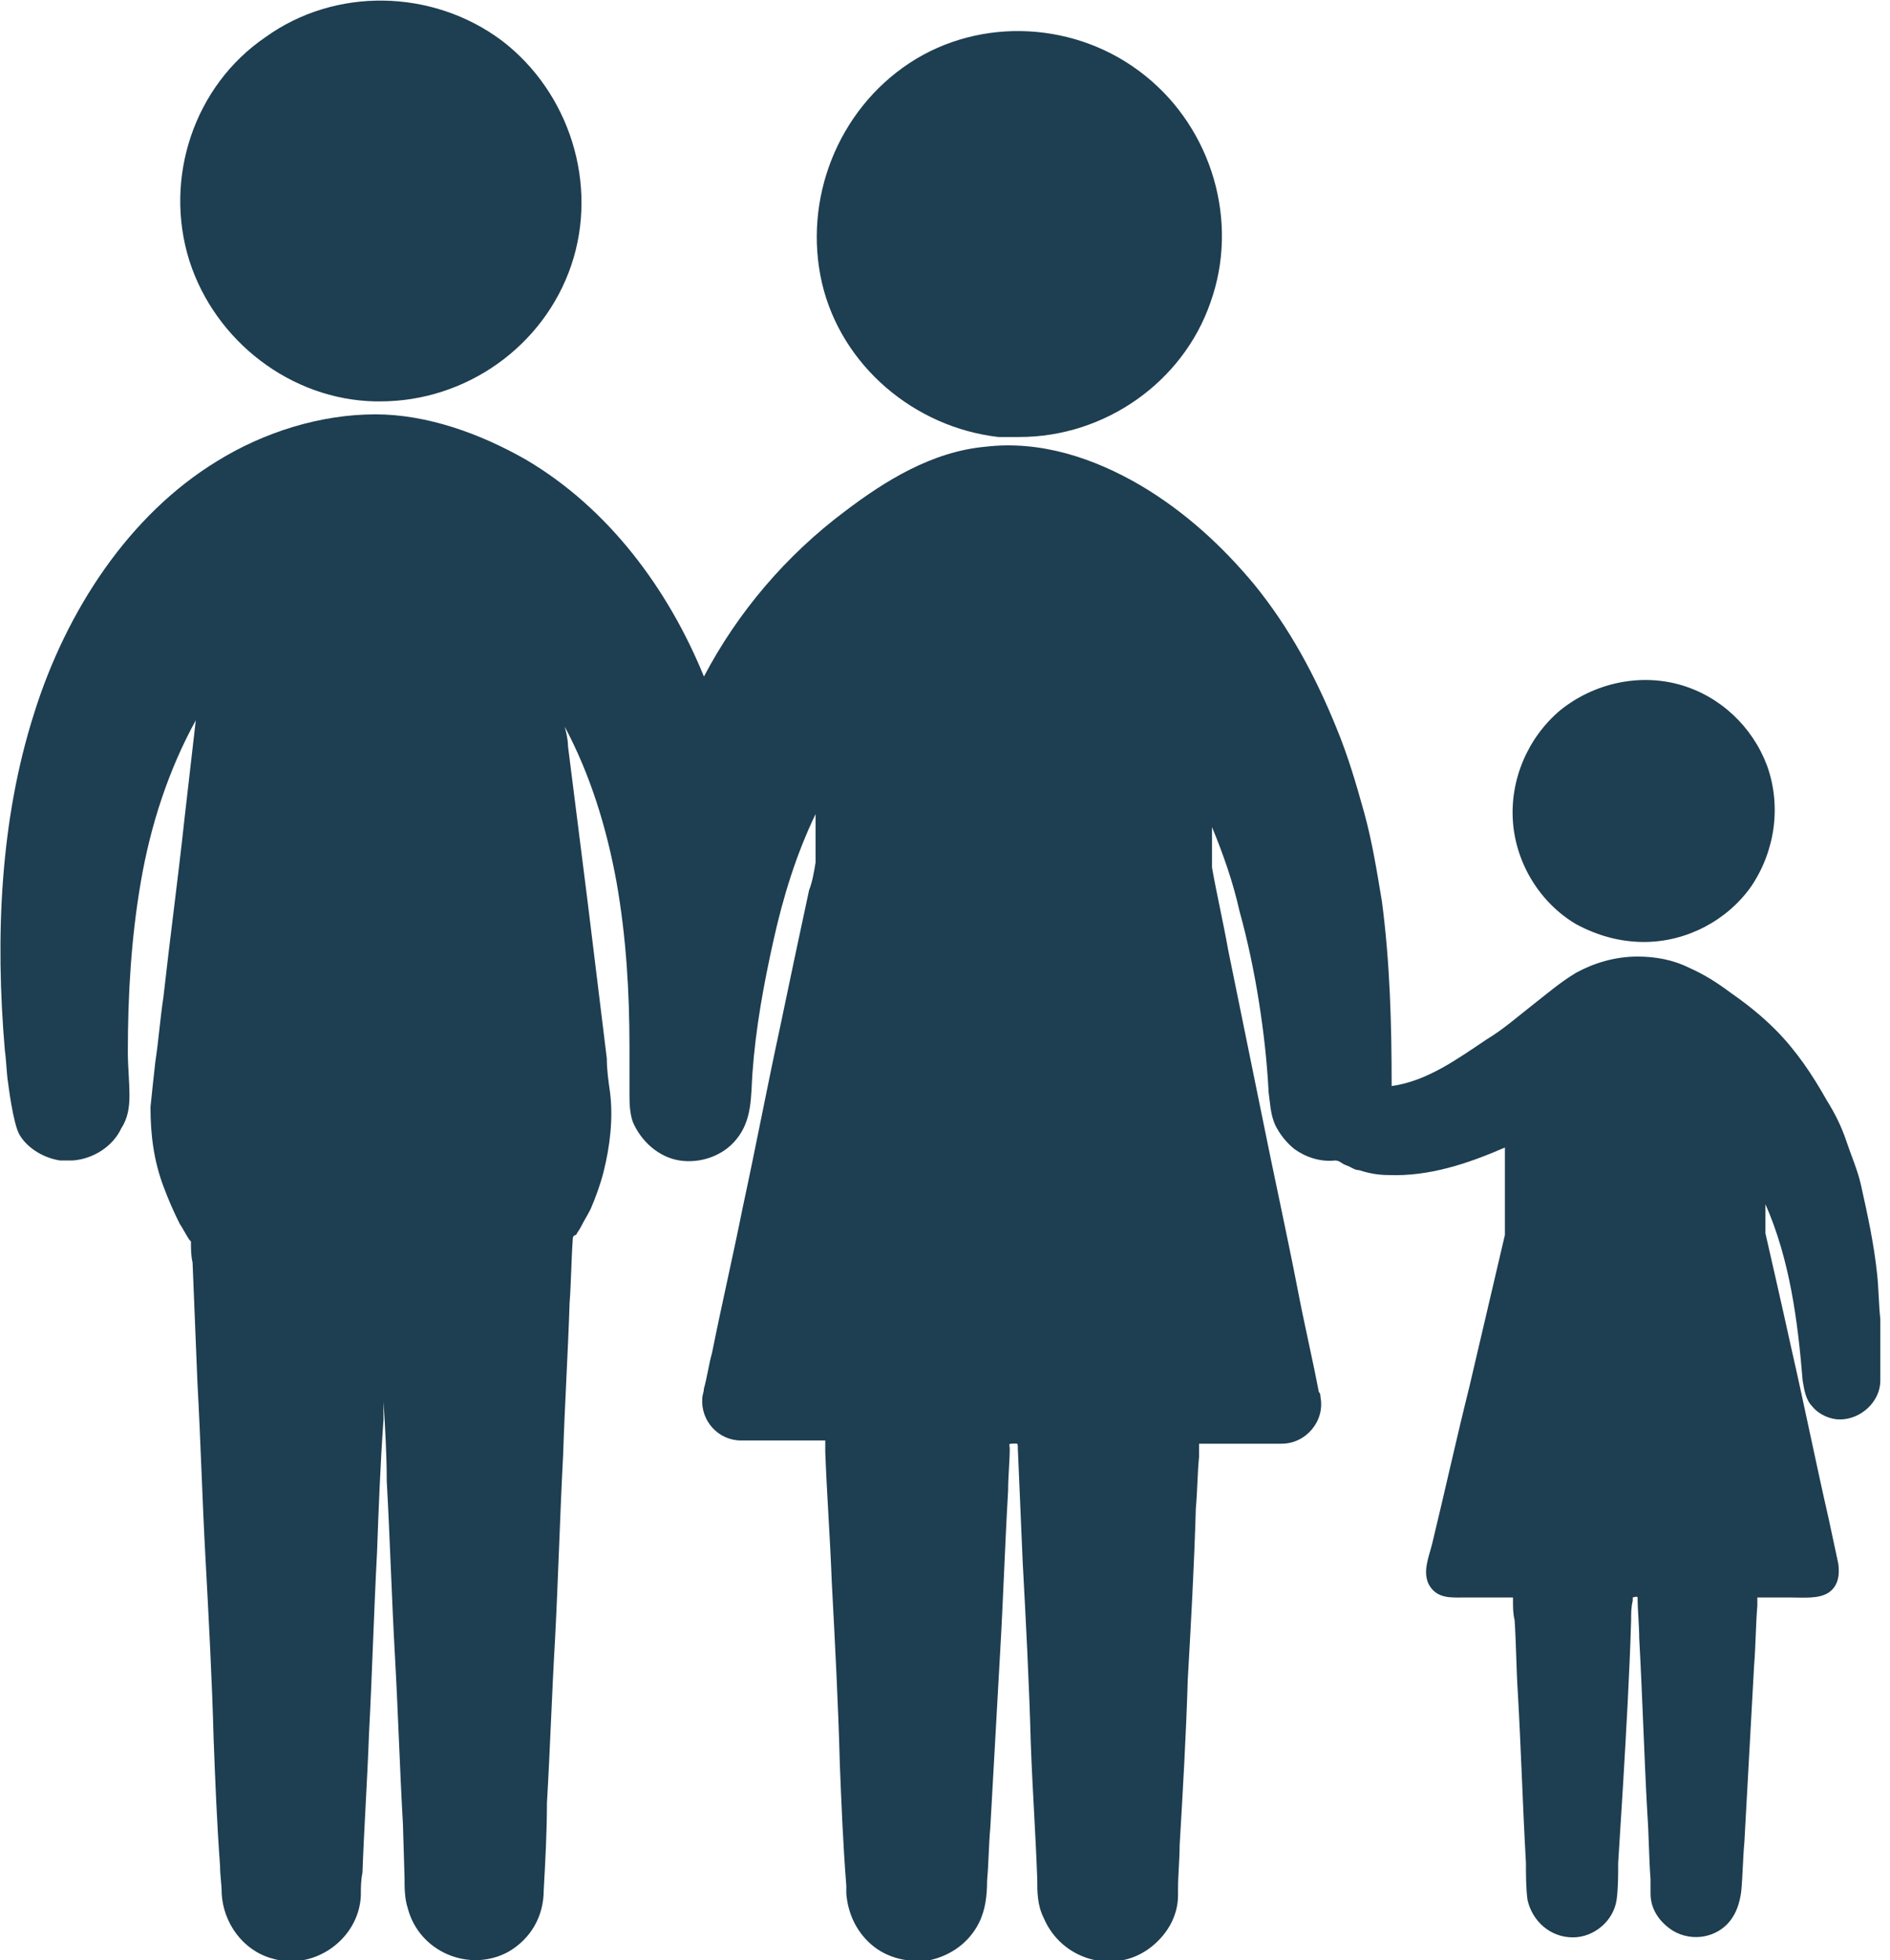 <?xml version="1.0" encoding="utf-8"?>
<!-- Generator: Adobe Illustrator 20.1.0, SVG Export Plug-In . SVG Version: 6.00 Build 0)  -->
<svg version="1.1" id="Lag_1" xmlns="http://www.w3.org/2000/svg" xmlns:xlink="http://www.w3.org/1999/xlink" x="0px" y="0px"
	 viewBox="0 0 116.8 121.1" style="enable-background:new 0 0 116.8 121.1;" xml:space="preserve">
<style type="text/css">
	.st0{fill:#1E3E51;}
</style>
<g>
	<path class="st0" d="M63,27c5.3,0,10.1-3.4,11.8-8.3c1.8-5,0.1-10.7-4-14C66.6,1.3,60.6,1,56.2,3.9c-4.4,2.9-6.6,8.4-5.4,13.6
		c1.2,5.1,5.7,8.9,10.9,9.5C62.1,27,62.6,27,63,27L63,27z M63,27"/>
	<g>
		<path class="st0" d="M101.6,58.2c2.6,0,5.1-1.3,6.6-3.4c1.5-2.2,1.9-5,1-7.5c-0.9-2.4-2.9-4.3-5.4-5c-2.5-0.7-5.3-0.1-7.4,1.6
			c-2,1.7-3.1,4.3-2.9,6.9c0.2,2.6,1.7,5,3.9,6.3C98.7,57.8,100.1,58.2,101.6,58.2L101.6,58.2z M101.6,58.2"/>
		<path class="st0" d="M3.7,71.7c0.1,0,0.2,0,0.2,0c0.2,0,0.4,0,0.6,0c1.3-0.1,2.5-0.9,3-2C7.9,69.1,8,68.4,8,67.7
			c0-0.9-0.1-1.8-0.1-2.7c0-3.5,0.2-7,0.8-10.5c0.6-3.5,1.7-6.9,3.4-10l-0.7,6.1c-0.4,3.7-0.9,7.4-1.3,11c-0.2,1.3-0.3,2.7-0.5,4
			c-0.1,0.9-0.2,1.8-0.3,2.8c0,1.7,0.2,3.3,0.8,4.9c0.3,0.8,0.6,1.5,1,2.3c0.2,0.3,0.4,0.7,0.6,1c0.1,0.1,0.1,0.1,0.1,0.1
			c0,0.4,0,0.9,0.1,1.3l0.3,7.4c0.2,3.6,0.3,7.3,0.5,10.9c0.2,3.7,0.4,7.4,0.5,11.1c0.1,2.6,0.2,5.2,0.4,7.9c0,0.6,0.1,1.1,0.1,1.7
			c0.1,1.8,1.3,3.5,3.1,4c2.6,0.8,5.4-1.2,5.5-3.9c0-0.5,0-0.9,0.1-1.4c0.1-2.8,0.3-5.7,0.4-8.5c0.2-3.8,0.3-7.5,0.5-11.3
			c0.1-2.7,0.2-5.4,0.4-8.2c0-0.4,0-0.7,0-1.1c0.1,1.6,0.2,3.3,0.2,4.9c0.2,3.6,0.3,7.1,0.5,10.7c0.2,3.5,0.3,7,0.5,10.5L25,116
			c0,0.6,0,1.3,0.2,1.9c0.7,2.7,3.8,4,6.2,2.7c1.4-0.8,2.2-2.2,2.2-3.8c0.1-1.8,0.2-3.6,0.2-5.4c0.2-3.4,0.3-6.7,0.5-10.1
			c0.2-3.8,0.3-7.6,0.5-11.4c0.1-3.1,0.3-6.3,0.4-9.4c0.1-1.3,0.1-2.6,0.2-4c0-0.1,0.1-0.2,0.2-0.2c0.1-0.2,0.2-0.3,0.3-0.5
			c0.2-0.4,0.4-0.7,0.6-1.1c0.3-0.7,0.6-1.5,0.8-2.3c0.4-1.6,0.6-3.3,0.4-4.9c-0.1-0.7-0.2-1.4-0.2-2.1c-0.4-3.3-0.8-6.5-1.2-9.8
			c-0.4-3.2-0.8-6.3-1.2-9.5c0-0.4-0.1-0.8-0.2-1.2c1.6,3,2.6,6.3,3.2,9.6c0.6,3.4,0.8,6.8,0.8,10.2c0,0.9,0,1.9,0,2.8
			c0,0.6,0,1.2,0.2,1.8c0.5,1.2,1.6,2.2,2.9,2.4c1.3,0.2,2.7-0.3,3.5-1.3c1-1.2,0.9-2.7,1-4.1c0.2-2.8,0.7-5.5,1.3-8.2
			c0.6-2.7,1.4-5.3,2.6-7.8v2.1c0,0.3,0,0.6,0,0.9c-0.1,0.6-0.2,1.2-0.4,1.7c-0.6,2.8-1.2,5.6-1.8,8.5c-0.8,3.7-1.5,7.4-2.3,11.1
			c-0.6,3-1.3,6-1.9,9c-0.2,0.7-0.3,1.5-0.5,2.2c0,0.2-0.1,0.4-0.1,0.6c-0.1,1.4,1,2.6,2.4,2.6h4.5l0.7,0c0,0,0,0.5,0,0.7
			c0.1,2.7,0.3,5.3,0.4,8c0.2,3.8,0.4,7.5,0.5,11.3c0.1,2.5,0.2,5,0.4,7.5l0,0.5c0.1,1.2,0.6,2.3,1.5,3.1c1,0.9,2.4,1.2,3.7,1
			c1.3-0.3,2.4-1.1,3-2.3c0.4-0.8,0.5-1.7,0.5-2.6c0.1-1.1,0.1-2.2,0.2-3.3c0.2-3.6,0.4-7.1,0.6-10.7c0.2-3.4,0.3-6.7,0.5-10.1
			c0-0.9,0.1-1.8,0.1-2.6c0-0.2-0.1-0.3,0.1-0.3c0.4,0,0.4-0.1,0.4,0.3c0.1,2.3,0.2,4.6,0.3,7c0.2,3.7,0.4,7.5,0.5,11.2
			c0.1,2.8,0.3,5.6,0.4,8.4c0,0.8,0,1.6,0.4,2.4c1.1,2.6,4.3,3.5,6.5,1.9c1.1-0.8,1.8-2,1.8-3.3c0-0.1,0-0.3,0-0.4
			c0-0.9,0.1-1.8,0.1-2.7c0.2-3.4,0.4-6.8,0.5-10.2c0.2-3.5,0.4-7.1,0.5-10.6c0.1-1.1,0.1-2.2,0.2-3.2c0-0.2,0-0.8,0-0.8
			s3.6,0,5.1,0c1.5,0,2.7-1.4,2.4-2.9c0-0.1,0-0.2-0.1-0.3c-0.4-2.1-0.9-4.2-1.3-6.3c-0.7-3.6-1.5-7.2-2.2-10.7
			c-0.7-3.4-1.4-6.9-2.1-10.3c-0.3-1.7-0.7-3.4-1-5.1c0-0.2,0-0.5,0-0.8v-1.7c0.7,1.7,1.3,3.4,1.7,5.2c0.5,1.8,0.9,3.7,1.2,5.6
			c0.3,1.9,0.5,3.7,0.6,5.6c0.1,0.7,0.1,1.3,0.4,2c0.3,0.6,0.7,1.1,1.2,1.5c0.7,0.5,1.6,0.8,2.5,0.7c0.3,0,0.4,0.2,0.7,0.3
			c0.3,0.1,0.5,0.3,0.8,0.3c0.6,0.2,1.2,0.3,1.8,0.3c2.5,0.1,4.9-0.7,7.2-1.7l0,5.4l-2.2,9.4c-0.8,3.2-1.5,6.4-2.3,9.7
			c-0.2,0.8-0.6,1.7-0.2,2.5c0.5,0.9,1.4,0.8,2.2,0.8h2.6c0,0,0.4,0,0.4,0c0,0.1,0,0.1,0,0.2c0,0.4,0,0.8,0.1,1.2
			c0.1,1.5,0.1,3,0.2,4.5c0.2,3.5,0.3,7,0.5,10.5c0,0.7,0,1.6,0.1,2.3c0.3,1.3,1.4,2.3,2.8,2.3c1.3,0,2.5-1,2.7-2.3
			c0.1-0.7,0.1-1.5,0.1-2.3c0.1-1.6,0.2-3.2,0.3-4.8c0.2-3.4,0.4-6.8,0.5-10.2c0-0.4,0-0.8,0.1-1.2c0-0.1,0-0.1,0-0.2
			c0,0,0.3-0.1,0.3,0c0,0.8,0.1,1.7,0.1,2.5c0.2,3.6,0.3,7.2,0.5,10.8c0.1,1.4,0.1,2.8,0.2,4.1c0,0.3,0,0.6,0,0.9
			c0,1,0.6,1.8,1.4,2.3c1.2,0.7,2.7,0.4,3.5-0.6c0.4-0.5,0.6-1.1,0.7-1.8c0.1-1,0.1-2,0.2-3.1c0.2-3.6,0.4-7.3,0.6-10.9
			c0.1-1.2,0.1-2.5,0.2-3.7c0,0,0-0.5,0-0.5h2.1c0.7,0,1.7,0.1,2.3-0.3c0.6-0.4,0.7-1.1,0.6-1.8l-0.6-2.8c-0.8-3.5-1.5-7-2.3-10.5
			c-0.5-2.3-1.6-7.1-1.6-7.1l0-1.8c1.5,3.4,2,7.2,2.3,10.9c0.1,0.6,0.2,1.2,0.6,1.6c0.4,0.5,1.1,0.8,1.7,0.8c1.3,0,2.5-1.1,2.5-2.4
			c0-0.3,0-0.7,0-1l0,0c0-0.9,0-1.8,0-2.8c-0.1-0.9-0.1-1.9-0.2-2.8c-0.2-1.9-0.6-3.7-1-5.5c-0.2-0.9-0.6-1.8-0.9-2.7
			c-0.3-0.9-0.7-1.7-1.2-2.5c-0.9-1.6-1.9-3.1-3.2-4.4c-0.9-0.9-1.8-1.6-2.8-2.3c-0.8-0.6-1.6-1.1-2.5-1.5c-1-0.5-2.1-0.7-3.2-0.7
			c-1.4,0-2.7,0.4-3.8,1c-1,0.6-1.8,1.3-2.7,2c-0.9,0.7-1.8,1.5-2.8,2.1c-1.8,1.2-3.7,2.6-5.9,2.9c0-3.8-0.1-7.6-0.6-11.4
			c-0.3-1.8-0.6-3.7-1.1-5.5c-0.5-1.8-1-3.5-1.7-5.2c-1.3-3.2-2.9-6.2-5.1-8.9c-2-2.4-4.3-4.5-7-6.1c-2.9-1.7-6.2-2.8-9.6-2.4
			c-3.3,0.3-6.2,2.1-8.7,4c-3.6,2.7-6.6,6.2-8.7,10.2c-2.2-5.4-5.9-10.4-11-13.4c-2.8-1.6-6.1-2.8-9.3-2.8c-3.4,0-6.9,1.1-9.8,2.9
			C8,31.8,4.1,37.7,2.1,44.1C0,50.7-0.3,57.9,0.3,64.9c0.1,0.7,0.1,1.4,0.2,2c0,0,0.3,2.5,0.7,3.2S2.5,71.5,3.7,71.7z M116.8,84.1"
			/>
		<path class="st0" d="M23.5,24.8c5.3,0,10.1-3.4,11.8-8.4c1.7-5-0.1-10.7-4.3-13.9c-4.3-3.2-10.3-3.3-14.6-0.2
			C12,5.3,10.1,11,11.7,16.1c1.6,5,6.3,8.6,11.5,8.7C23.3,24.8,23.4,24.8,23.5,24.8L23.5,24.8z M23.5,24.8"/>
	</g>
</g>
</svg>
